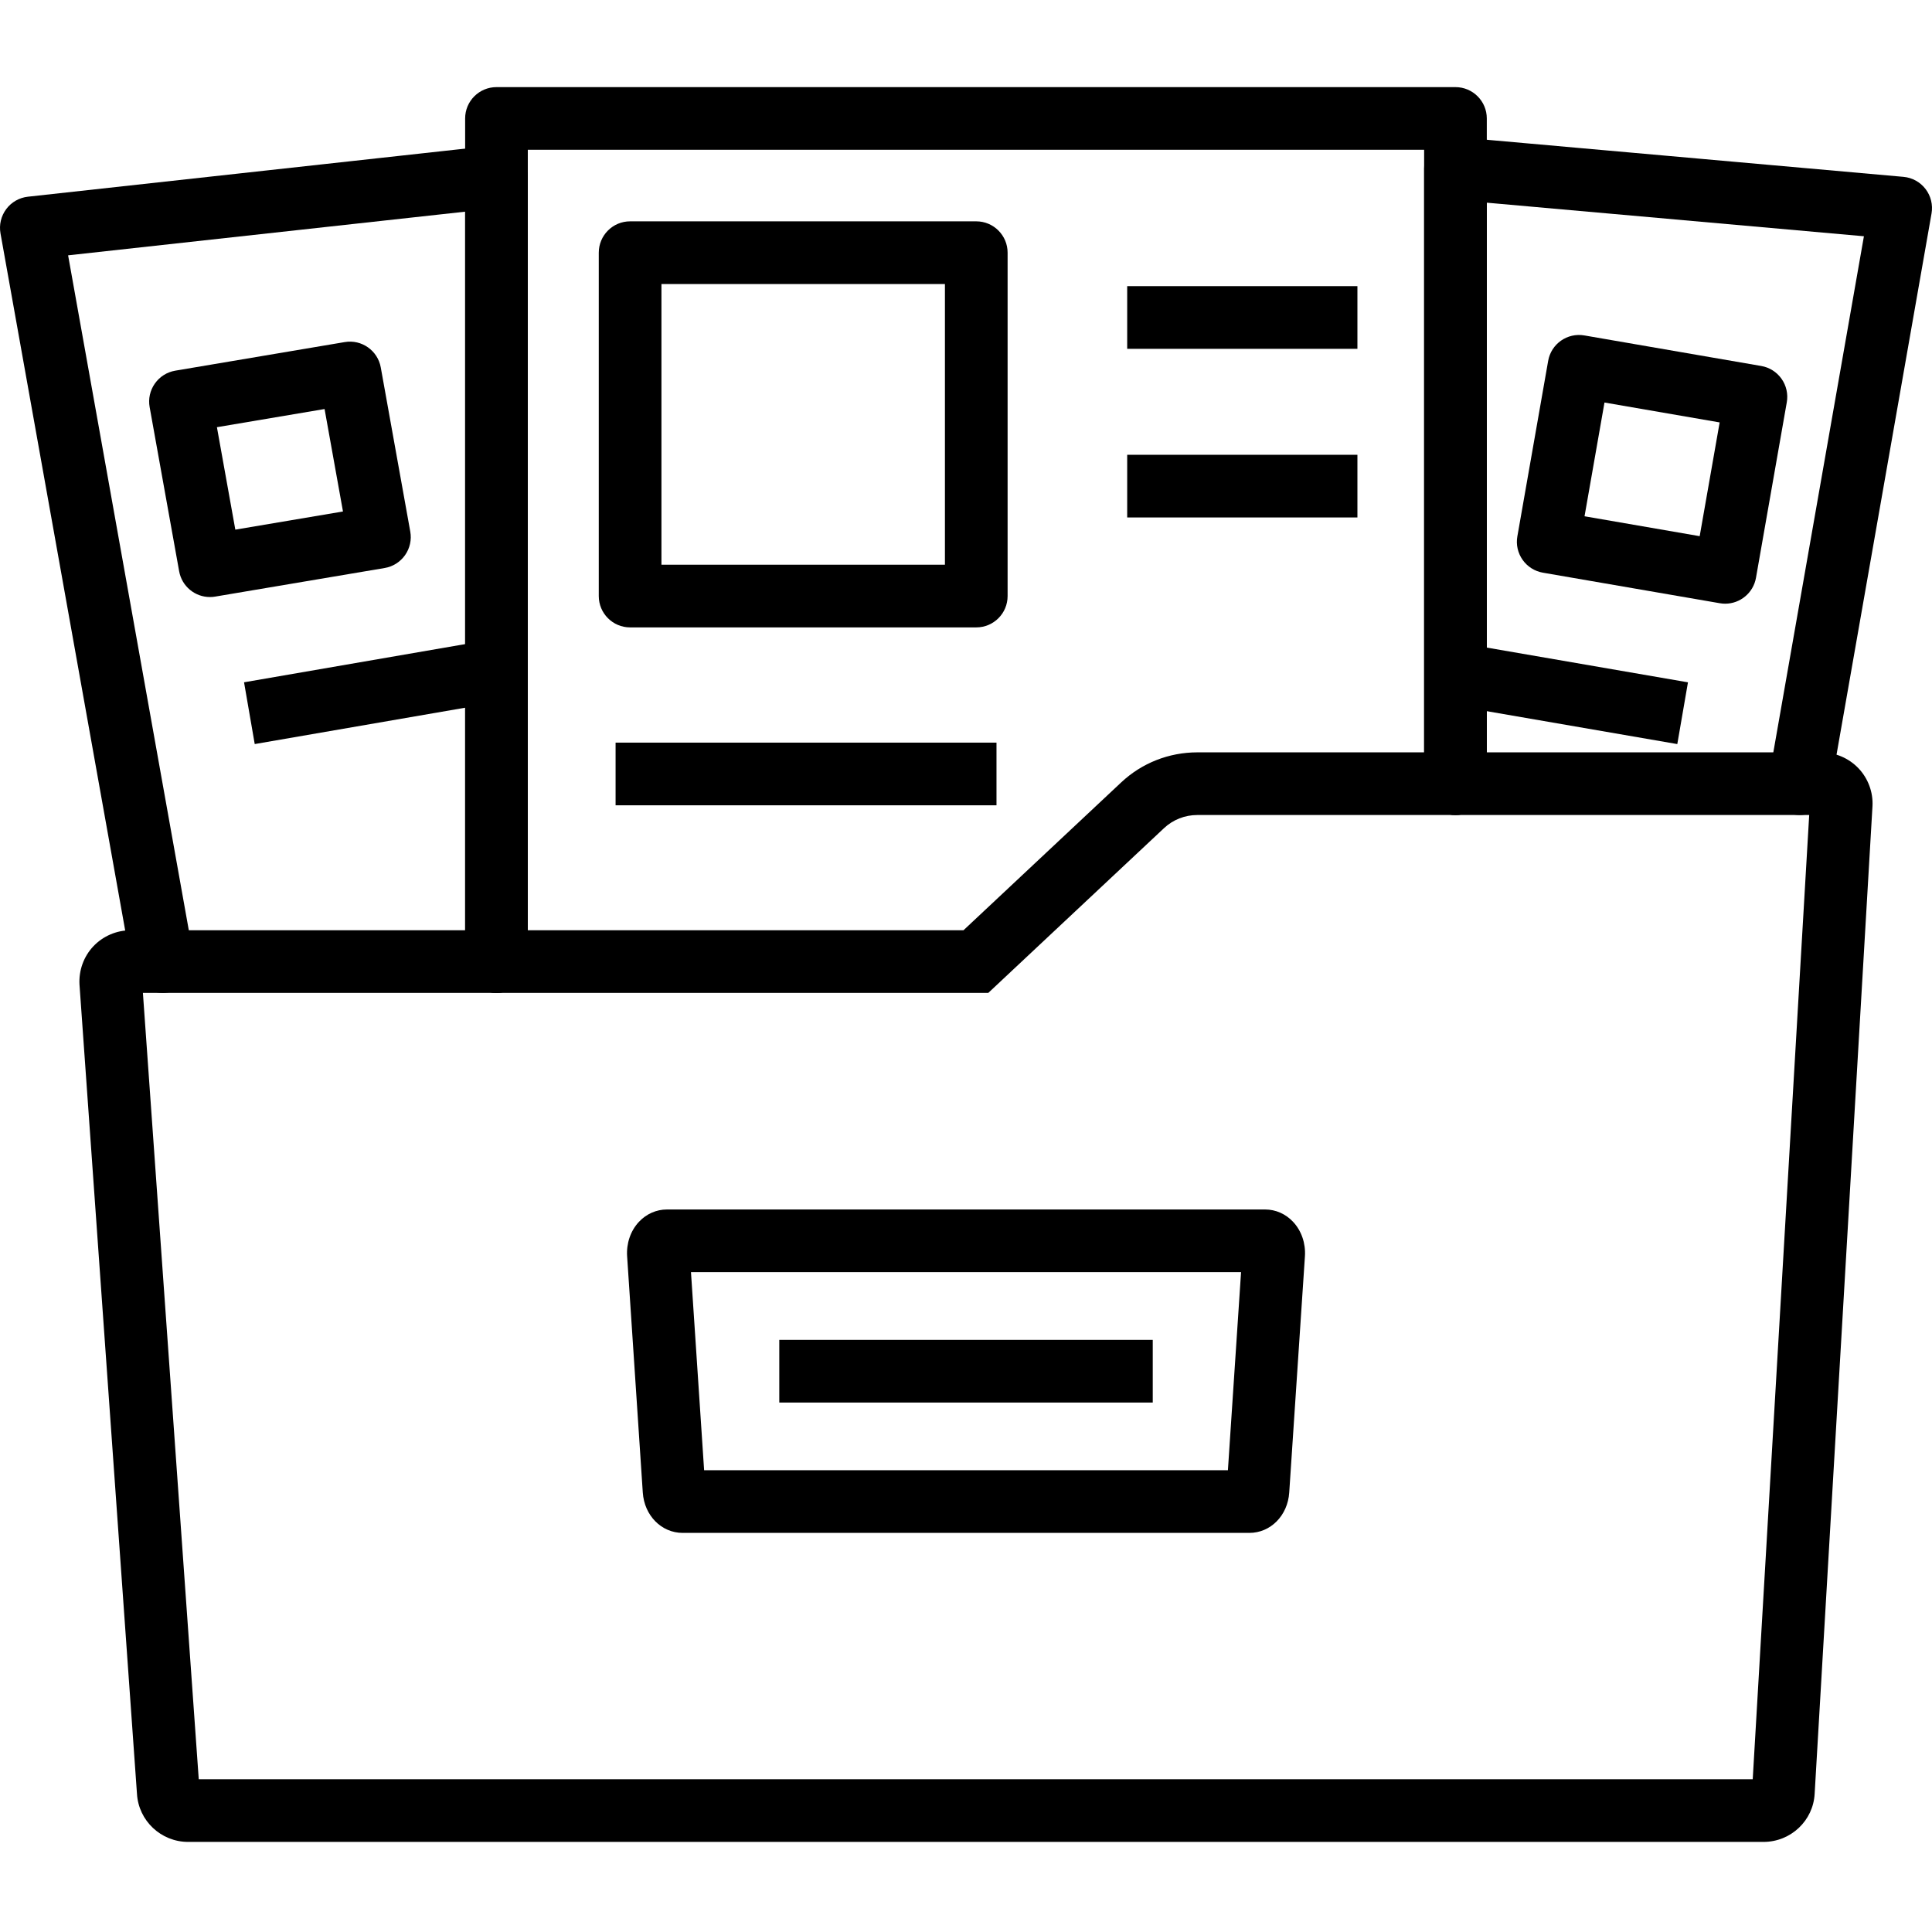 <?xml version="1.0" encoding="UTF-8"?>
<svg xmlns="http://www.w3.org/2000/svg" height="493pt" viewBox="0 -22 493.241 493" width="493pt">
  <path d="m53.598 130.305c-3.805 0-7.168-2.719-7.863-6.586l-7.531-41.902c-.383-2.105.098-4.27 1.332-6.016 1.227-1.75 3.102-2.934 5.211-3.289l43.258-7.297c4.324-.738 8.43 2.16 9.207 6.473l7.531 41.906c.379 2.102-.102 4.266-1.332 6.016-1.23 1.746-3.105 2.93-5.211 3.285l-43.262 7.297c-.449.078-.895.113-1.34.113zm1.781-43.363 4.699 26.156 27.484-4.637-4.699-26.156zm0 0"></path>
  <path d="m62.305 152.07 63.086-10.895 2.723 15.766-63.082 10.898zm0 0"></path>
  <path d="m41.496 231.371c-3.797 0-7.172-2.719-7.863-6.59l-33.508-187.324c-.391-2.18.145-4.426 1.469-6.199 1.324-1.777 3.332-2.918 5.531-3.16l118.75-13.062c2.27-.258 4.52.477 6.211 1.992 1.695 1.516 2.664 3.684 2.664 5.961v200.383c0 4.418-3.586 8-8 8-4.418 0-8-3.582-8-8v-191.453l-101.363 11.145 31.996 178.906c.773 4.348-2.117 8.504-6.469 9.285-.477.082-.949.117-1.418.117zm0 0"></path>
  <path d="m440.434 132.004c-.449 0-.91-.039-1.371-.121l-45.164-7.797c-2.094-.363-3.957-1.543-5.18-3.281-1.227-1.742-1.707-3.891-1.336-5.988l7.863-44.801c.758-4.34 4.875-7.25 9.242-6.5l45.164 7.801c2.094.359 3.957 1.539 5.18 3.281 1.227 1.738 1.707 3.891 1.336 5.988l-7.863 44.797c-.68 3.887-4.059 6.621-7.871 6.621zm-35.902-22.32 29.398 5.082 5.098-29.043-29.402-5.078zm0 0"></path>
  <path d="m365.129 156.949 2.723-15.766 63.086 10.895-2.723 15.766zm0 0"></path>
  <path d="m459.457 185.957c-.457 0-.918-.039-1.391-.125-4.352-.762-7.262-4.91-6.496-9.258l24.289-138.379-96.277-8.57v148.332c0 4.414-3.586 8-8 8-4.418 0-8-3.586-8-8v-157.078c0-2.242.945-4.387 2.598-5.902 1.656-1.512 3.855-2.27 6.109-2.066l113.664 10.117c2.23.199 4.273 1.324 5.637 3.102 1.363 1.777 1.914 4.043 1.531 6.25l-25.797 146.953c-.676 3.887-4.055 6.625-7.867 6.625zm0 0"></path>
  <path d="m249.242 138.055h-88.375c-4.418 0-8-3.582-8-8v-87.668c0-4.414 3.582-8 8-8h88.375c4.414 0 8 3.586 8 8v87.668c0 4.422-3.582 8-8 8zm-80.375-16h72.375v-71.668h-72.375zm0 0"></path>
  <path d="m287.773 50.934h58.777v16h-58.777zm0 0"></path>
  <path d="m287.773 93.988h58.777v16h-58.777zm0 0"></path>
  <path d="m157.16 167.473h97.246v16h-97.246zm0 0"></path>
  <path d="m126.75 231.371c-4.418 0-8-3.582-8-8v-215.25c0-4.418 3.582-8 8-8h244.832c4.414 0 8 3.582 8 8v169.832c0 4.414-3.586 8-8 8-4.418 0-8-3.586-8-8v-161.832h-228.832v207.25c0 4.422-3.582 8-8 8zm0 0"></path>
  <path d="m450.215 448.121h-402.18c-6.93 0-12.668-5.402-13.066-12.293l-14.672-206.547c-.215-3.66 1.074-7.195 3.523-9.797 2.465-2.613 5.941-4.109 9.539-4.109h212.621l40.254-37.738c5.277-4.953 12.188-7.68 19.449-7.68h159.293c3.582 0 7.039 1.484 9.5 4.07 2.449 2.578 3.754 6.086 3.574 9.625l-14.766 252.145c-.34 6.875-6.078 12.324-13.07 12.324zm-2.906-13.25v.059zm-396.379-.145.004.074c0-.023-.004-.047-.004-.074zm-.188-2.605h396.73l14.418-246.168h-156.207c-3.184 0-6.203 1.188-8.508 3.352l-44.867 42.066h-215.824zm0 0"></path>
  <path d="m318.961 369.23h-144.676c-5.41 0-9.789-4.426-10.18-10.301l-4-60.312c-.219-3.305.875-6.512 3.008-8.793 1.91-2.039 4.457-3.164 7.172-3.164h152.68c2.715 0 5.258 1.121 7.168 3.16 2.133 2.277 3.234 5.484 3.016 8.793l-4.008 60.316c-.383 5.871-4.762 10.301-10.18 10.301zm-139.199-16h133.723l3.359-50.574h-140.438zm0 0"></path>
  <path d="m198.953 319.949h95.344v16h-95.344zm0 0"></path>
</svg>

